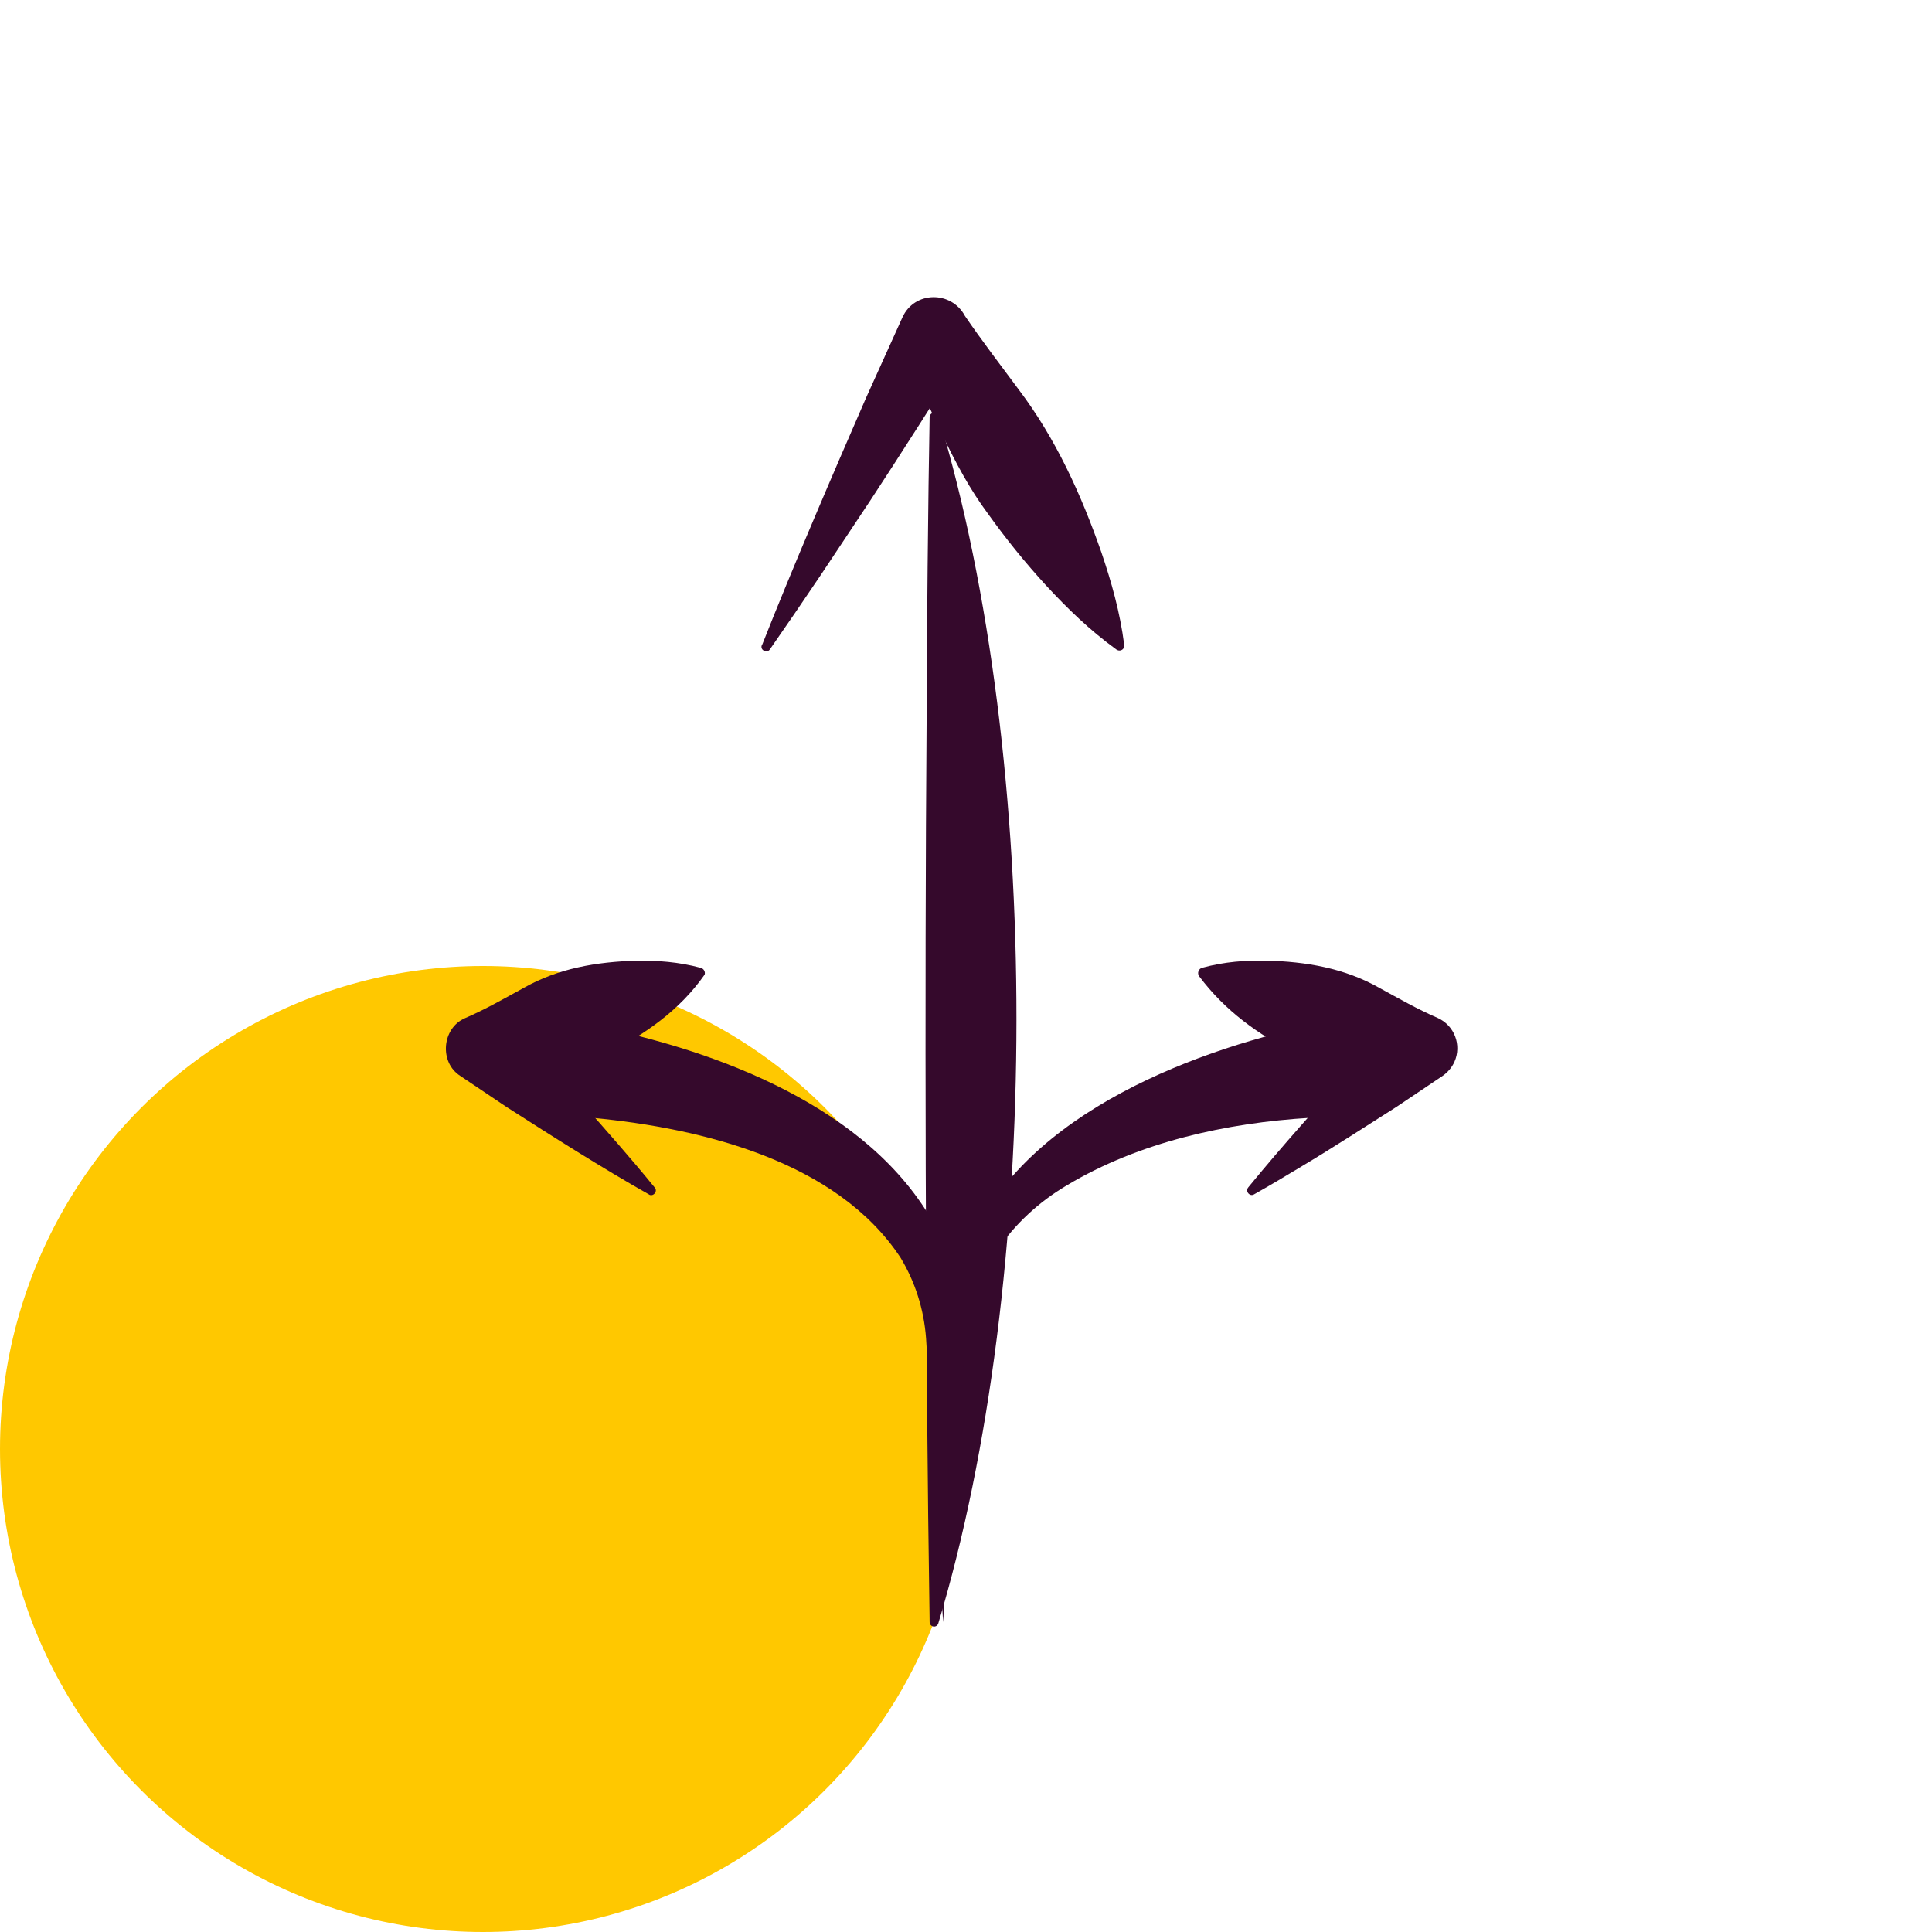 <svg width="52" height="52" viewBox="0 0 52 52" fill="none" xmlns="http://www.w3.org/2000/svg">
<circle cx="13" cy="39" r="13" fill="#FFC800"/>
<g clip-path="url(#clip0_51_2894)">
<path d="M25.265 11.228C28.067 20.491 28.048 34.425 25.254 43.696C25.234 43.759 25.167 43.794 25.104 43.773C25.053 43.757 25.021 43.711 25.021 43.662C24.905 36.243 24.885 26.787 24.94 19.335C24.942 17.319 24.982 13.244 25.021 11.226C25.021 11.161 25.076 11.108 25.143 11.108C25.212 11.112 25.252 11.163 25.265 11.226V11.228Z" fill="#35092C"/>
<path d="M20.509 17.366C21.322 15.303 22.412 12.769 23.303 10.724L24.29 8.54C24.615 7.825 25.61 7.823 25.971 8.503C26.432 9.179 26.934 9.831 27.423 10.491C28.42 11.812 29.1 13.309 29.646 14.872C29.914 15.664 30.146 16.476 30.259 17.36C30.27 17.433 30.217 17.5 30.146 17.508C30.111 17.512 30.077 17.502 30.05 17.483C29.329 16.962 28.724 16.371 28.156 15.758C27.591 15.142 27.074 14.501 26.596 13.833C25.612 12.513 25.061 10.94 24.31 9.49L25.991 9.453C25.362 10.47 24.067 12.497 23.409 13.494L22.079 15.494C21.632 16.16 21.179 16.82 20.721 17.479C20.643 17.595 20.45 17.498 20.505 17.364L20.509 17.366Z" fill="#35092C"/>
<path d="M16.244 27.666C19.634 28.381 23.707 29.979 25.315 33.278C25.709 34.143 25.882 35.096 25.839 36.009L25.689 38.564L25.384 43.662L25.08 38.564L24.925 36.02C24.867 35.234 24.627 34.493 24.237 33.849C22.524 31.254 18.913 30.371 15.955 30.087C14.235 29.924 14.524 27.427 16.241 27.666H16.244Z" fill="#35092C"/>
<path d="M17.468 32.149C16.207 31.437 14.855 30.578 13.63 29.792L12.392 28.96C11.813 28.594 11.896 27.666 12.52 27.402C13.06 27.169 13.571 26.876 14.091 26.592C15.027 26.06 16.067 25.886 17.141 25.857C17.689 25.851 18.253 25.886 18.863 26.05C18.942 26.072 18.988 26.154 18.966 26.231C18.284 27.205 17.36 27.829 16.361 28.355C15.427 28.854 14.331 28.87 13.326 29.132L13.626 27.496C14.146 28.032 15.167 29.128 15.663 29.686C16.327 30.438 16.991 31.187 17.624 31.965C17.711 32.064 17.579 32.22 17.468 32.151V32.149Z" fill="#35092C"/>
<path d="M35.262 30.086C33.004 30.222 30.659 30.736 28.71 31.906C27.226 32.783 26.115 34.293 25.985 36.054L25.833 37.879C25.752 36.756 25.51 35.258 25.855 34.159C26.923 30.381 31.514 28.456 35.027 27.656C36.783 27.414 37.037 29.983 35.262 30.084V30.086Z" fill="#35092C"/>
<path d="M33.593 31.963C34.509 30.842 35.581 29.65 36.562 28.576L37.591 27.494L37.892 29.13C36.887 28.868 35.79 28.854 34.856 28.352C33.864 27.837 32.984 27.22 32.276 26.277C32.215 26.196 32.258 26.072 32.357 26.048C32.966 25.881 33.531 25.847 34.079 25.855C35.153 25.881 36.192 26.058 37.128 26.59C37.646 26.872 38.158 27.167 38.696 27.398C39.147 27.601 39.348 28.131 39.145 28.582C39.074 28.738 38.96 28.866 38.828 28.958L37.589 29.79C36.842 30.265 35.801 30.937 35.049 31.384C34.621 31.644 34.19 31.9 33.752 32.147C33.638 32.216 33.508 32.062 33.596 31.961L33.593 31.963Z" fill="#35092C"/>
</g>
<defs>
<clipPath id="clip0_51_2894">
<rect width="27.224" height="35.78" fill="white" transform="translate(12 8)"/>
</clipPath>
</defs>
</svg>
